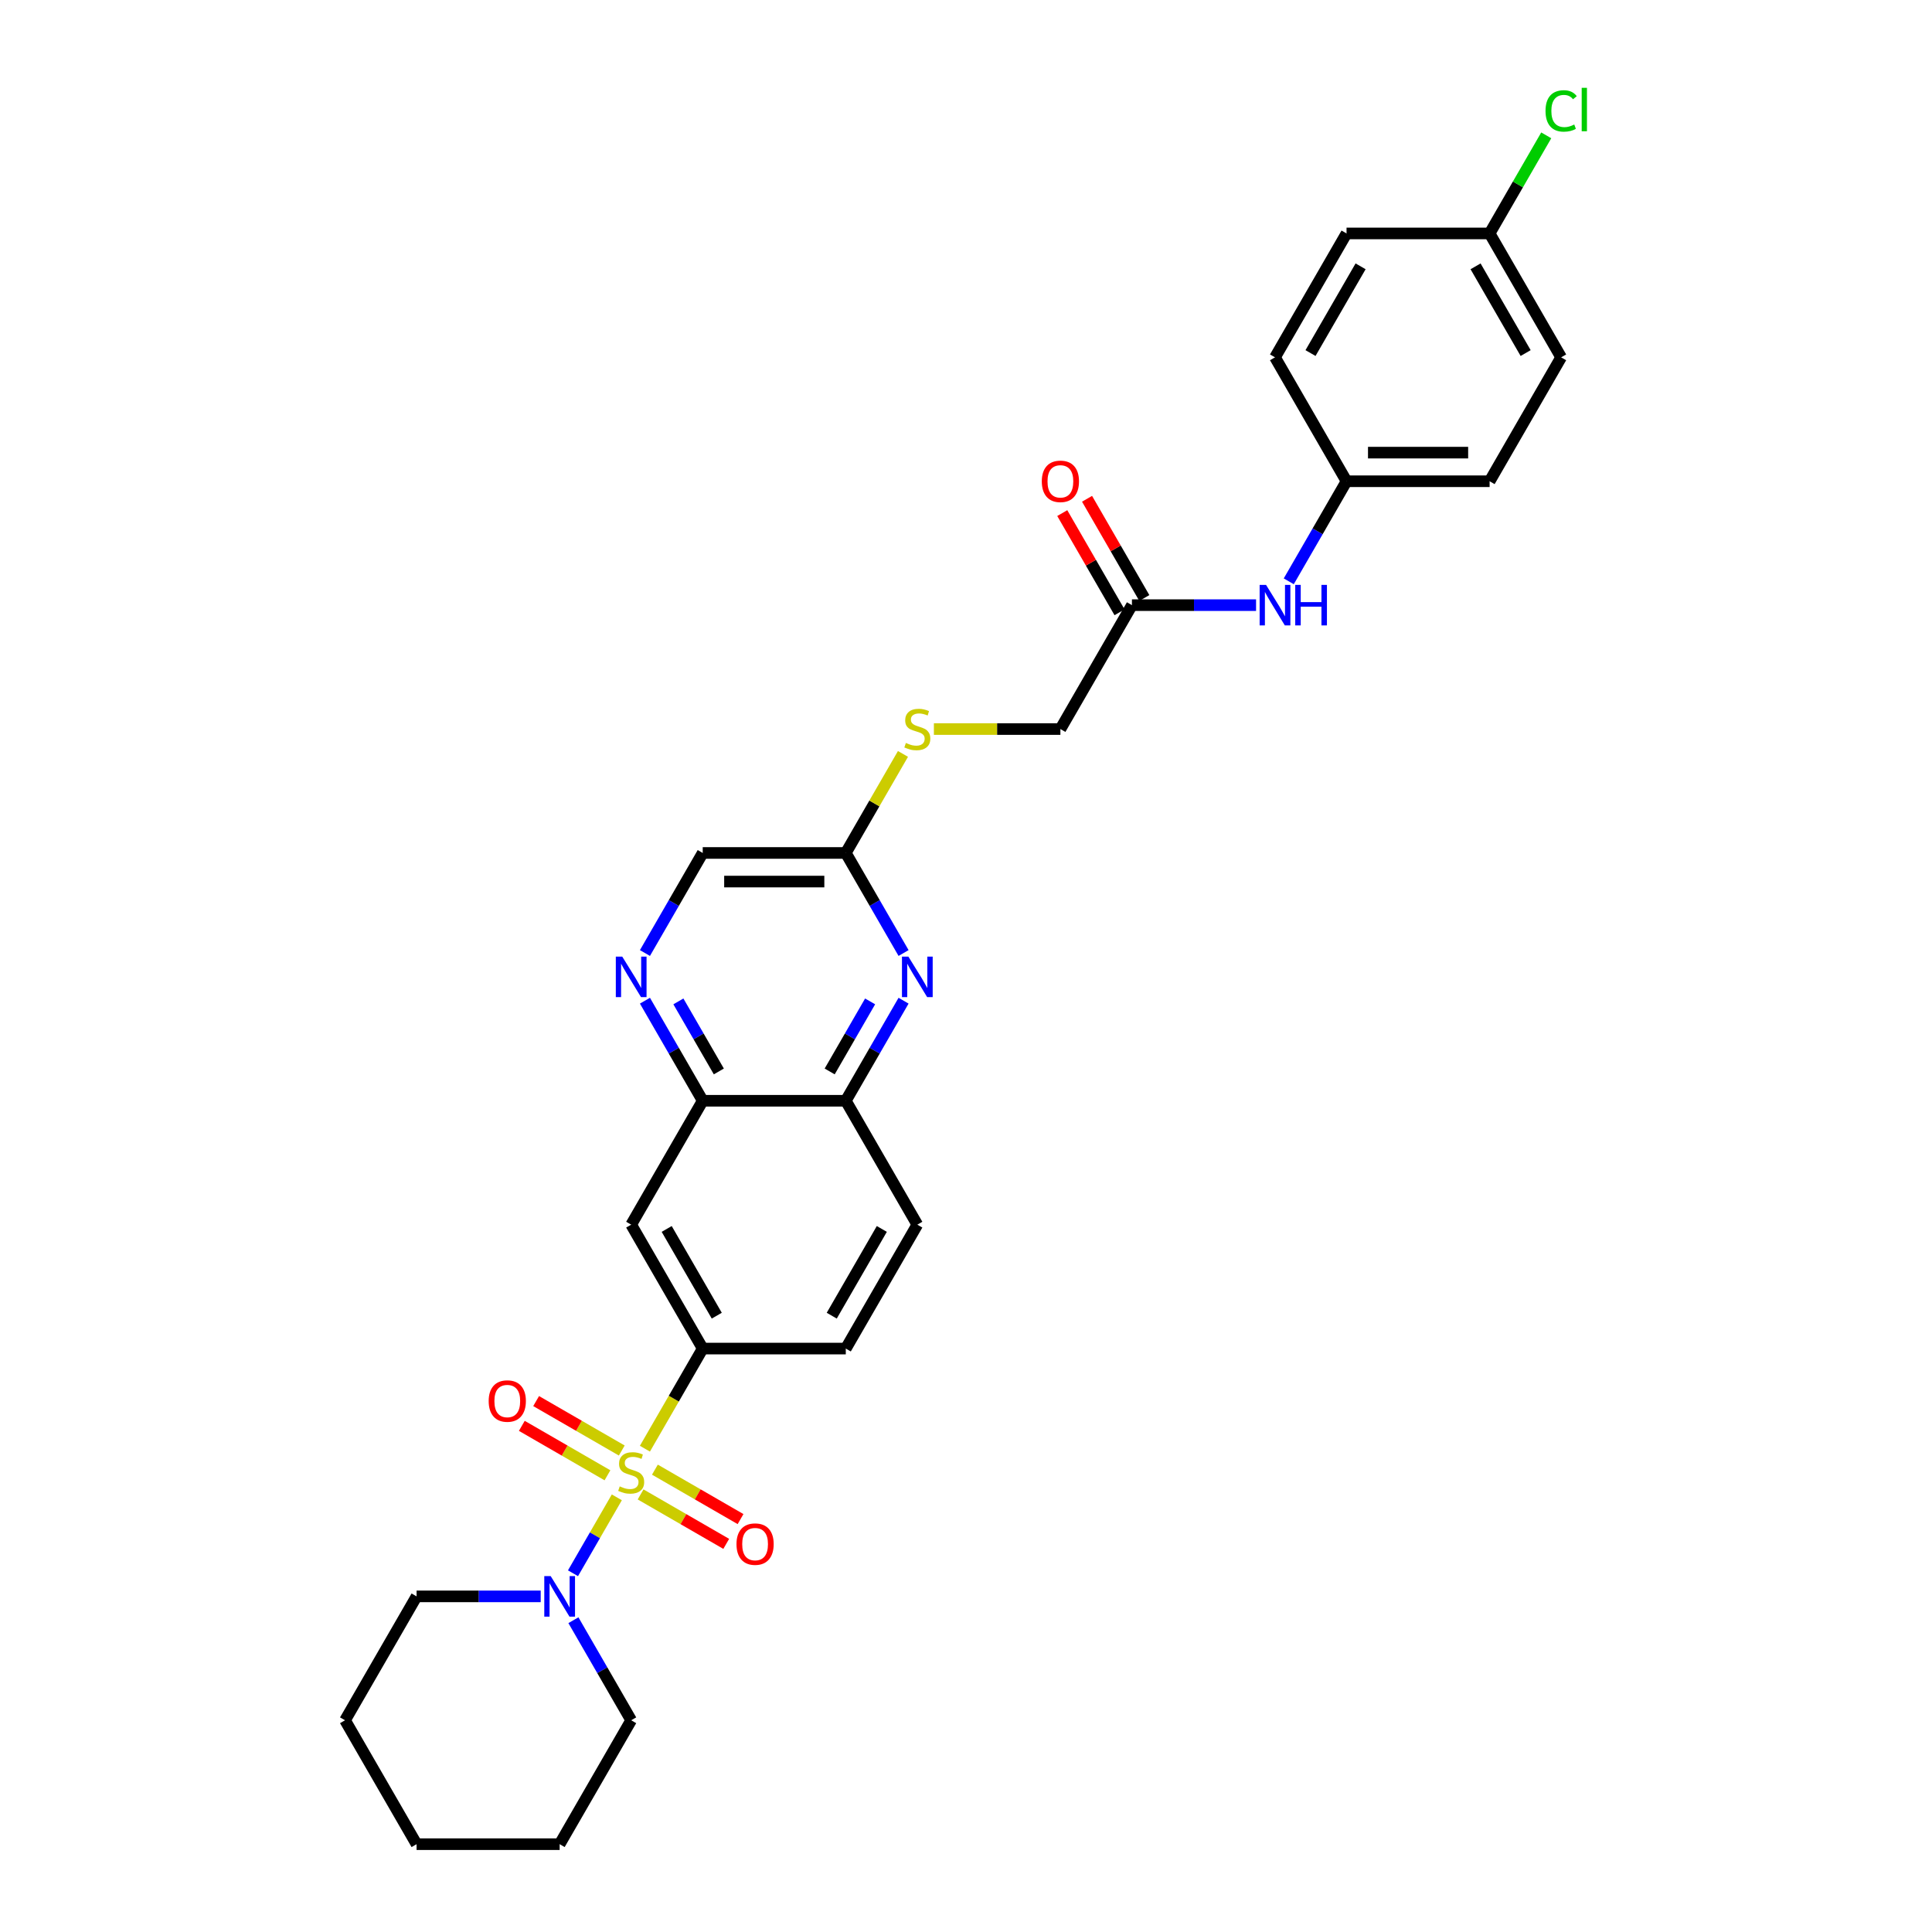 <?xml version='1.0' encoding='iso-8859-1'?>
<svg version='1.1' baseProfile='full'
              xmlns='http://www.w3.org/2000/svg'
                      xmlns:rdkit='http://www.rdkit.org/xml'
                      xmlns:xlink='http://www.w3.org/1999/xlink'
                  xml:space='preserve'
width='1000px' height='1000px' viewBox='0 0 1000 1000'>
<!-- END OF HEADER -->
<rect style='opacity:1.0;fill:#FFFFFF;stroke:none' width='1000' height='1000' x='0' y='0'> </rect>
<path class='bond-0' d='M 333.806,749.841 L 348.767,723.929' style='fill:none;fill-rule:evenodd;stroke:#CCCC00;stroke-width:6px;stroke-linecap:butt;stroke-linejoin:miter;stroke-opacity:1' />
<path class='bond-0' d='M 348.767,723.929 L 363.727,698.017' style='fill:none;fill-rule:evenodd;stroke:#000000;stroke-width:6px;stroke-linecap:butt;stroke-linejoin:miter;stroke-opacity:1' />
<path class='bond-1' d='M 319.269,775.02 L 307.926,794.668' style='fill:none;fill-rule:evenodd;stroke:#CCCC00;stroke-width:6px;stroke-linecap:butt;stroke-linejoin:miter;stroke-opacity:1' />
<path class='bond-1' d='M 307.926,794.668 L 296.582,814.315' style='fill:none;fill-rule:evenodd;stroke:#0000FF;stroke-width:6px;stroke-linecap:butt;stroke-linejoin:miter;stroke-opacity:1' />
<path class='bond-7' d='M 321.828,750.785 L 299.665,737.989' style='fill:none;fill-rule:evenodd;stroke:#CCCC00;stroke-width:6px;stroke-linecap:butt;stroke-linejoin:miter;stroke-opacity:1' />
<path class='bond-7' d='M 299.665,737.989 L 277.502,725.193' style='fill:none;fill-rule:evenodd;stroke:#FF0000;stroke-width:6px;stroke-linecap:butt;stroke-linejoin:miter;stroke-opacity:1' />
<path class='bond-7' d='M 314.422,763.611 L 292.259,750.816' style='fill:none;fill-rule:evenodd;stroke:#CCCC00;stroke-width:6px;stroke-linecap:butt;stroke-linejoin:miter;stroke-opacity:1' />
<path class='bond-7' d='M 292.259,750.816 L 270.096,738.02' style='fill:none;fill-rule:evenodd;stroke:#FF0000;stroke-width:6px;stroke-linecap:butt;stroke-linejoin:miter;stroke-opacity:1' />
<path class='bond-8' d='M 331.573,773.513 L 353.736,786.309' style='fill:none;fill-rule:evenodd;stroke:#CCCC00;stroke-width:6px;stroke-linecap:butt;stroke-linejoin:miter;stroke-opacity:1' />
<path class='bond-8' d='M 353.736,786.309 L 375.899,799.105' style='fill:none;fill-rule:evenodd;stroke:#FF0000;stroke-width:6px;stroke-linecap:butt;stroke-linejoin:miter;stroke-opacity:1' />
<path class='bond-8' d='M 338.978,760.687 L 361.141,773.483' style='fill:none;fill-rule:evenodd;stroke:#CCCC00;stroke-width:6px;stroke-linecap:butt;stroke-linejoin:miter;stroke-opacity:1' />
<path class='bond-8' d='M 361.141,773.483 L 383.304,786.279' style='fill:none;fill-rule:evenodd;stroke:#FF0000;stroke-width:6px;stroke-linecap:butt;stroke-linejoin:miter;stroke-opacity:1' />
<path class='bond-3' d='M 363.727,698.017 L 326.7,633.885' style='fill:none;fill-rule:evenodd;stroke:#000000;stroke-width:6px;stroke-linecap:butt;stroke-linejoin:miter;stroke-opacity:1' />
<path class='bond-3' d='M 370.999,680.992 L 345.081,636.099' style='fill:none;fill-rule:evenodd;stroke:#000000;stroke-width:6px;stroke-linecap:butt;stroke-linejoin:miter;stroke-opacity:1' />
<path class='bond-13' d='M 363.727,698.017 L 437.78,698.017' style='fill:none;fill-rule:evenodd;stroke:#000000;stroke-width:6px;stroke-linecap:butt;stroke-linejoin:miter;stroke-opacity:1' />
<path class='bond-25' d='M 279.869,826.281 L 247.745,826.281' style='fill:none;fill-rule:evenodd;stroke:#0000FF;stroke-width:6px;stroke-linecap:butt;stroke-linejoin:miter;stroke-opacity:1' />
<path class='bond-25' d='M 247.745,826.281 L 215.62,826.281' style='fill:none;fill-rule:evenodd;stroke:#000000;stroke-width:6px;stroke-linecap:butt;stroke-linejoin:miter;stroke-opacity:1' />
<path class='bond-26' d='M 296.797,838.619 L 311.748,864.516' style='fill:none;fill-rule:evenodd;stroke:#0000FF;stroke-width:6px;stroke-linecap:butt;stroke-linejoin:miter;stroke-opacity:1' />
<path class='bond-26' d='M 311.748,864.516 L 326.7,890.413' style='fill:none;fill-rule:evenodd;stroke:#000000;stroke-width:6px;stroke-linecap:butt;stroke-linejoin:miter;stroke-opacity:1' />
<path class='bond-2' d='M 467.684,517.958 L 452.732,543.855' style='fill:none;fill-rule:evenodd;stroke:#0000FF;stroke-width:6px;stroke-linecap:butt;stroke-linejoin:miter;stroke-opacity:1' />
<path class='bond-2' d='M 452.732,543.855 L 437.78,569.753' style='fill:none;fill-rule:evenodd;stroke:#000000;stroke-width:6px;stroke-linecap:butt;stroke-linejoin:miter;stroke-opacity:1' />
<path class='bond-2' d='M 450.372,518.322 L 439.906,536.45' style='fill:none;fill-rule:evenodd;stroke:#0000FF;stroke-width:6px;stroke-linecap:butt;stroke-linejoin:miter;stroke-opacity:1' />
<path class='bond-2' d='M 439.906,536.45 L 429.439,554.578' style='fill:none;fill-rule:evenodd;stroke:#000000;stroke-width:6px;stroke-linecap:butt;stroke-linejoin:miter;stroke-opacity:1' />
<path class='bond-9' d='M 467.684,493.283 L 452.732,467.386' style='fill:none;fill-rule:evenodd;stroke:#0000FF;stroke-width:6px;stroke-linecap:butt;stroke-linejoin:miter;stroke-opacity:1' />
<path class='bond-9' d='M 452.732,467.386 L 437.78,441.489' style='fill:none;fill-rule:evenodd;stroke:#000000;stroke-width:6px;stroke-linecap:butt;stroke-linejoin:miter;stroke-opacity:1' />
<path class='bond-5' d='M 326.7,633.885 L 363.727,569.753' style='fill:none;fill-rule:evenodd;stroke:#000000;stroke-width:6px;stroke-linecap:butt;stroke-linejoin:miter;stroke-opacity:1' />
<path class='bond-4' d='M 333.823,517.958 L 348.775,543.855' style='fill:none;fill-rule:evenodd;stroke:#0000FF;stroke-width:6px;stroke-linecap:butt;stroke-linejoin:miter;stroke-opacity:1' />
<path class='bond-4' d='M 348.775,543.855 L 363.727,569.753' style='fill:none;fill-rule:evenodd;stroke:#000000;stroke-width:6px;stroke-linecap:butt;stroke-linejoin:miter;stroke-opacity:1' />
<path class='bond-4' d='M 351.135,518.322 L 361.602,536.45' style='fill:none;fill-rule:evenodd;stroke:#0000FF;stroke-width:6px;stroke-linecap:butt;stroke-linejoin:miter;stroke-opacity:1' />
<path class='bond-4' d='M 361.602,536.45 L 372.068,554.578' style='fill:none;fill-rule:evenodd;stroke:#000000;stroke-width:6px;stroke-linecap:butt;stroke-linejoin:miter;stroke-opacity:1' />
<path class='bond-16' d='M 333.823,493.283 L 348.775,467.386' style='fill:none;fill-rule:evenodd;stroke:#0000FF;stroke-width:6px;stroke-linecap:butt;stroke-linejoin:miter;stroke-opacity:1' />
<path class='bond-16' d='M 348.775,467.386 L 363.727,441.489' style='fill:none;fill-rule:evenodd;stroke:#000000;stroke-width:6px;stroke-linecap:butt;stroke-linejoin:miter;stroke-opacity:1' />
<path class='bond-31' d='M 363.727,569.753 L 437.78,569.753' style='fill:none;fill-rule:evenodd;stroke:#000000;stroke-width:6px;stroke-linecap:butt;stroke-linejoin:miter;stroke-opacity:1' />
<path class='bond-6' d='M 437.78,569.753 L 474.807,633.885' style='fill:none;fill-rule:evenodd;stroke:#000000;stroke-width:6px;stroke-linecap:butt;stroke-linejoin:miter;stroke-opacity:1' />
<path class='bond-12' d='M 437.78,441.489 L 452.578,415.858' style='fill:none;fill-rule:evenodd;stroke:#000000;stroke-width:6px;stroke-linecap:butt;stroke-linejoin:miter;stroke-opacity:1' />
<path class='bond-12' d='M 452.578,415.858 L 467.376,390.227' style='fill:none;fill-rule:evenodd;stroke:#CCCC00;stroke-width:6px;stroke-linecap:butt;stroke-linejoin:miter;stroke-opacity:1' />
<path class='bond-32' d='M 437.78,441.489 L 363.727,441.489' style='fill:none;fill-rule:evenodd;stroke:#000000;stroke-width:6px;stroke-linecap:butt;stroke-linejoin:miter;stroke-opacity:1' />
<path class='bond-32' d='M 426.672,456.299 L 374.835,456.299' style='fill:none;fill-rule:evenodd;stroke:#000000;stroke-width:6px;stroke-linecap:butt;stroke-linejoin:miter;stroke-opacity:1' />
<path class='bond-10' d='M 585.887,313.224 L 548.86,377.356' style='fill:none;fill-rule:evenodd;stroke:#000000;stroke-width:6px;stroke-linecap:butt;stroke-linejoin:miter;stroke-opacity:1' />
<path class='bond-11' d='M 585.887,313.224 L 618.011,313.224' style='fill:none;fill-rule:evenodd;stroke:#000000;stroke-width:6px;stroke-linecap:butt;stroke-linejoin:miter;stroke-opacity:1' />
<path class='bond-11' d='M 618.011,313.224 L 650.136,313.224' style='fill:none;fill-rule:evenodd;stroke:#0000FF;stroke-width:6px;stroke-linecap:butt;stroke-linejoin:miter;stroke-opacity:1' />
<path class='bond-15' d='M 592.3,309.522 L 577.477,283.846' style='fill:none;fill-rule:evenodd;stroke:#000000;stroke-width:6px;stroke-linecap:butt;stroke-linejoin:miter;stroke-opacity:1' />
<path class='bond-15' d='M 577.477,283.846 L 562.653,258.171' style='fill:none;fill-rule:evenodd;stroke:#FF0000;stroke-width:6px;stroke-linecap:butt;stroke-linejoin:miter;stroke-opacity:1' />
<path class='bond-15' d='M 579.474,316.927 L 564.65,291.252' style='fill:none;fill-rule:evenodd;stroke:#000000;stroke-width:6px;stroke-linecap:butt;stroke-linejoin:miter;stroke-opacity:1' />
<path class='bond-15' d='M 564.65,291.252 L 549.827,265.576' style='fill:none;fill-rule:evenodd;stroke:#FF0000;stroke-width:6px;stroke-linecap:butt;stroke-linejoin:miter;stroke-opacity:1' />
<path class='bond-18' d='M 667.063,300.887 L 682.015,274.99' style='fill:none;fill-rule:evenodd;stroke:#0000FF;stroke-width:6px;stroke-linecap:butt;stroke-linejoin:miter;stroke-opacity:1' />
<path class='bond-18' d='M 682.015,274.99 L 696.967,249.092' style='fill:none;fill-rule:evenodd;stroke:#000000;stroke-width:6px;stroke-linecap:butt;stroke-linejoin:miter;stroke-opacity:1' />
<path class='bond-17' d='M 483.382,377.356 L 516.121,377.356' style='fill:none;fill-rule:evenodd;stroke:#CCCC00;stroke-width:6px;stroke-linecap:butt;stroke-linejoin:miter;stroke-opacity:1' />
<path class='bond-17' d='M 516.121,377.356 L 548.86,377.356' style='fill:none;fill-rule:evenodd;stroke:#000000;stroke-width:6px;stroke-linecap:butt;stroke-linejoin:miter;stroke-opacity:1' />
<path class='bond-14' d='M 437.78,698.017 L 474.807,633.885' style='fill:none;fill-rule:evenodd;stroke:#000000;stroke-width:6px;stroke-linecap:butt;stroke-linejoin:miter;stroke-opacity:1' />
<path class='bond-14' d='M 430.508,680.992 L 456.427,636.099' style='fill:none;fill-rule:evenodd;stroke:#000000;stroke-width:6px;stroke-linecap:butt;stroke-linejoin:miter;stroke-opacity:1' />
<path class='bond-21' d='M 696.967,249.092 L 659.941,184.96' style='fill:none;fill-rule:evenodd;stroke:#000000;stroke-width:6px;stroke-linecap:butt;stroke-linejoin:miter;stroke-opacity:1' />
<path class='bond-22' d='M 696.967,249.092 L 771.021,249.092' style='fill:none;fill-rule:evenodd;stroke:#000000;stroke-width:6px;stroke-linecap:butt;stroke-linejoin:miter;stroke-opacity:1' />
<path class='bond-22' d='M 708.075,234.282 L 759.913,234.282' style='fill:none;fill-rule:evenodd;stroke:#000000;stroke-width:6px;stroke-linecap:butt;stroke-linejoin:miter;stroke-opacity:1' />
<path class='bond-19' d='M 771.021,120.828 L 808.047,184.96' style='fill:none;fill-rule:evenodd;stroke:#000000;stroke-width:6px;stroke-linecap:butt;stroke-linejoin:miter;stroke-opacity:1' />
<path class='bond-19' d='M 763.748,137.853 L 789.667,182.746' style='fill:none;fill-rule:evenodd;stroke:#000000;stroke-width:6px;stroke-linecap:butt;stroke-linejoin:miter;stroke-opacity:1' />
<path class='bond-20' d='M 771.021,120.828 L 785.677,95.442' style='fill:none;fill-rule:evenodd;stroke:#000000;stroke-width:6px;stroke-linecap:butt;stroke-linejoin:miter;stroke-opacity:1' />
<path class='bond-20' d='M 785.677,95.442 L 800.334,70.055' style='fill:none;fill-rule:evenodd;stroke:#00CC00;stroke-width:6px;stroke-linecap:butt;stroke-linejoin:miter;stroke-opacity:1' />
<path class='bond-33' d='M 771.021,120.828 L 696.967,120.828' style='fill:none;fill-rule:evenodd;stroke:#000000;stroke-width:6px;stroke-linecap:butt;stroke-linejoin:miter;stroke-opacity:1' />
<path class='bond-24' d='M 659.941,184.96 L 696.967,120.828' style='fill:none;fill-rule:evenodd;stroke:#000000;stroke-width:6px;stroke-linecap:butt;stroke-linejoin:miter;stroke-opacity:1' />
<path class='bond-24' d='M 678.321,182.746 L 704.24,137.853' style='fill:none;fill-rule:evenodd;stroke:#000000;stroke-width:6px;stroke-linecap:butt;stroke-linejoin:miter;stroke-opacity:1' />
<path class='bond-23' d='M 771.021,249.092 L 808.047,184.96' style='fill:none;fill-rule:evenodd;stroke:#000000;stroke-width:6px;stroke-linecap:butt;stroke-linejoin:miter;stroke-opacity:1' />
<path class='bond-28' d='M 215.62,826.281 L 178.593,890.413' style='fill:none;fill-rule:evenodd;stroke:#000000;stroke-width:6px;stroke-linecap:butt;stroke-linejoin:miter;stroke-opacity:1' />
<path class='bond-27' d='M 326.7,890.413 L 289.674,954.545' style='fill:none;fill-rule:evenodd;stroke:#000000;stroke-width:6px;stroke-linecap:butt;stroke-linejoin:miter;stroke-opacity:1' />
<path class='bond-29' d='M 289.674,954.545 L 215.62,954.545' style='fill:none;fill-rule:evenodd;stroke:#000000;stroke-width:6px;stroke-linecap:butt;stroke-linejoin:miter;stroke-opacity:1' />
<path class='bond-30' d='M 178.593,890.413 L 215.62,954.545' style='fill:none;fill-rule:evenodd;stroke:#000000;stroke-width:6px;stroke-linecap:butt;stroke-linejoin:miter;stroke-opacity:1' />
<path  class='atom-0' d='M 320.776 769.347
Q 321.013 769.436, 321.99 769.851
Q 322.968 770.265, 324.034 770.532
Q 325.13 770.769, 326.197 770.769
Q 328.181 770.769, 329.337 769.821
Q 330.492 768.844, 330.492 767.155
Q 330.492 766, 329.899 765.289
Q 329.337 764.578, 328.448 764.193
Q 327.559 763.808, 326.078 763.364
Q 324.212 762.801, 323.086 762.268
Q 321.99 761.734, 321.191 760.609
Q 320.421 759.483, 320.421 757.587
Q 320.421 754.951, 322.198 753.322
Q 324.005 751.693, 327.559 751.693
Q 329.988 751.693, 332.743 752.848
L 332.062 755.129
Q 329.544 754.092, 327.648 754.092
Q 325.604 754.092, 324.479 754.951
Q 323.353 755.781, 323.383 757.232
Q 323.383 758.358, 323.945 759.039
Q 324.538 759.72, 325.367 760.105
Q 326.226 760.49, 327.648 760.935
Q 329.544 761.527, 330.67 762.119
Q 331.795 762.712, 332.595 763.926
Q 333.424 765.111, 333.424 767.155
Q 333.424 770.058, 331.469 771.628
Q 329.544 773.168, 326.315 773.168
Q 324.449 773.168, 323.027 772.754
Q 321.635 772.368, 319.976 771.687
L 320.776 769.347
' fill='#CCCC00'/>
<path  class='atom-2' d='M 285.038 815.795
L 291.91 826.903
Q 292.591 827.999, 293.687 829.984
Q 294.783 831.969, 294.842 832.087
L 294.842 815.795
L 297.627 815.795
L 297.627 836.767
L 294.754 836.767
L 287.378 824.622
Q 286.519 823.201, 285.601 821.571
Q 284.712 819.942, 284.445 819.439
L 284.445 836.767
L 281.72 836.767
L 281.72 815.795
L 285.038 815.795
' fill='#0000FF'/>
<path  class='atom-3' d='M 470.171 495.135
L 477.043 506.243
Q 477.725 507.339, 478.821 509.323
Q 479.917 511.308, 479.976 511.426
L 479.976 495.135
L 482.76 495.135
L 482.76 516.107
L 479.887 516.107
L 472.511 503.962
Q 471.652 502.54, 470.734 500.911
Q 469.845 499.282, 469.579 498.778
L 469.579 516.107
L 466.854 516.107
L 466.854 495.135
L 470.171 495.135
' fill='#0000FF'/>
<path  class='atom-5' d='M 322.065 495.135
L 328.937 506.243
Q 329.618 507.339, 330.714 509.323
Q 331.81 511.308, 331.869 511.426
L 331.869 495.135
L 334.654 495.135
L 334.654 516.107
L 331.78 516.107
L 324.405 503.962
Q 323.546 502.54, 322.627 500.911
Q 321.739 499.282, 321.472 498.778
L 321.472 516.107
L 318.747 516.107
L 318.747 495.135
L 322.065 495.135
' fill='#0000FF'/>
<path  class='atom-8' d='M 252.941 725.182
Q 252.941 720.146, 255.429 717.332
Q 257.918 714.518, 262.568 714.518
Q 267.219 714.518, 269.707 717.332
Q 272.195 720.146, 272.195 725.182
Q 272.195 730.277, 269.677 733.179
Q 267.159 736.053, 262.568 736.053
Q 257.947 736.053, 255.429 733.179
Q 252.941 730.306, 252.941 725.182
M 262.568 733.683
Q 265.767 733.683, 267.485 731.55
Q 269.233 729.388, 269.233 725.182
Q 269.233 721.064, 267.485 718.991
Q 265.767 716.888, 262.568 716.888
Q 259.369 716.888, 257.621 718.961
Q 255.903 721.035, 255.903 725.182
Q 255.903 729.418, 257.621 731.55
Q 259.369 733.683, 262.568 733.683
' fill='#FF0000'/>
<path  class='atom-9' d='M 381.205 799.235
Q 381.205 794.199, 383.694 791.385
Q 386.182 788.571, 390.832 788.571
Q 395.483 788.571, 397.971 791.385
Q 400.459 794.199, 400.459 799.235
Q 400.459 804.33, 397.942 807.233
Q 395.424 810.106, 390.832 810.106
Q 386.211 810.106, 383.694 807.233
Q 381.205 804.36, 381.205 799.235
M 390.832 807.736
Q 394.031 807.736, 395.75 805.604
Q 397.497 803.441, 397.497 799.235
Q 397.497 795.118, 395.75 793.044
Q 394.031 790.941, 390.832 790.941
Q 387.633 790.941, 385.886 793.015
Q 384.168 795.088, 384.168 799.235
Q 384.168 803.471, 385.886 805.604
Q 387.633 807.736, 390.832 807.736
' fill='#FF0000'/>
<path  class='atom-12' d='M 655.305 302.738
L 662.177 313.846
Q 662.858 314.942, 663.954 316.927
Q 665.05 318.912, 665.109 319.03
L 665.109 302.738
L 667.894 302.738
L 667.894 323.71
L 665.021 323.71
L 657.645 311.566
Q 656.786 310.144, 655.868 308.515
Q 654.979 306.885, 654.712 306.382
L 654.712 323.71
L 651.987 323.71
L 651.987 302.738
L 655.305 302.738
' fill='#0000FF'/>
<path  class='atom-12' d='M 670.412 302.738
L 673.255 302.738
L 673.255 311.654
L 683.978 311.654
L 683.978 302.738
L 686.822 302.738
L 686.822 323.71
L 683.978 323.71
L 683.978 314.024
L 673.255 314.024
L 673.255 323.71
L 670.412 323.71
L 670.412 302.738
' fill='#0000FF'/>
<path  class='atom-13' d='M 468.883 384.554
Q 469.12 384.643, 470.097 385.058
Q 471.075 385.473, 472.141 385.739
Q 473.237 385.976, 474.303 385.976
Q 476.288 385.976, 477.443 385.028
Q 478.599 384.051, 478.599 382.362
Q 478.599 381.207, 478.006 380.496
Q 477.443 379.785, 476.555 379.4
Q 475.666 379.015, 474.185 378.571
Q 472.319 378.008, 471.193 377.475
Q 470.097 376.942, 469.297 375.816
Q 468.527 374.691, 468.527 372.795
Q 468.527 370.158, 470.305 368.529
Q 472.111 366.9, 475.666 366.9
Q 478.095 366.9, 480.85 368.055
L 480.169 370.336
Q 477.651 369.299, 475.755 369.299
Q 473.711 369.299, 472.585 370.158
Q 471.46 370.988, 471.489 372.439
Q 471.489 373.565, 472.052 374.246
Q 472.645 374.927, 473.474 375.313
Q 474.333 375.698, 475.755 376.142
Q 477.651 376.734, 478.776 377.327
Q 479.902 377.919, 480.702 379.134
Q 481.531 380.319, 481.531 382.362
Q 481.531 385.265, 479.576 386.835
Q 477.651 388.376, 474.422 388.376
Q 472.556 388.376, 471.134 387.961
Q 469.742 387.576, 468.083 386.894
L 468.883 384.554
' fill='#CCCC00'/>
<path  class='atom-16' d='M 539.233 249.151
Q 539.233 244.116, 541.722 241.302
Q 544.21 238.488, 548.86 238.488
Q 553.511 238.488, 555.999 241.302
Q 558.487 244.116, 558.487 249.151
Q 558.487 254.246, 555.97 257.149
Q 553.452 260.022, 548.86 260.022
Q 544.239 260.022, 541.722 257.149
Q 539.233 254.276, 539.233 249.151
M 548.86 257.653
Q 552.06 257.653, 553.778 255.52
Q 555.525 253.358, 555.525 249.151
Q 555.525 245.034, 553.778 242.961
Q 552.06 240.857, 548.86 240.857
Q 545.661 240.857, 543.914 242.931
Q 542.196 245.004, 542.196 249.151
Q 542.196 253.387, 543.914 255.52
Q 545.661 257.653, 548.86 257.653
' fill='#FF0000'/>
<path  class='atom-21' d='M 799.961 57.422
Q 799.961 52.208, 802.39 49.483
Q 804.848 46.728, 809.499 46.728
Q 813.823 46.728, 816.134 49.779
L 814.179 51.379
Q 812.49 49.157, 809.499 49.157
Q 806.329 49.157, 804.641 51.29
Q 802.982 53.393, 802.982 57.422
Q 802.982 61.569, 804.7 63.701
Q 806.448 65.834, 809.825 65.834
Q 812.135 65.834, 814.831 64.442
L 815.66 66.663
Q 814.564 67.374, 812.905 67.789
Q 811.246 68.204, 809.41 68.204
Q 804.848 68.204, 802.39 65.419
Q 799.961 62.635, 799.961 57.422
' fill='#00CC00'/>
<path  class='atom-21' d='M 818.681 45.455
L 821.407 45.455
L 821.407 67.937
L 818.681 67.937
L 818.681 45.455
' fill='#00CC00'/>
</svg>
